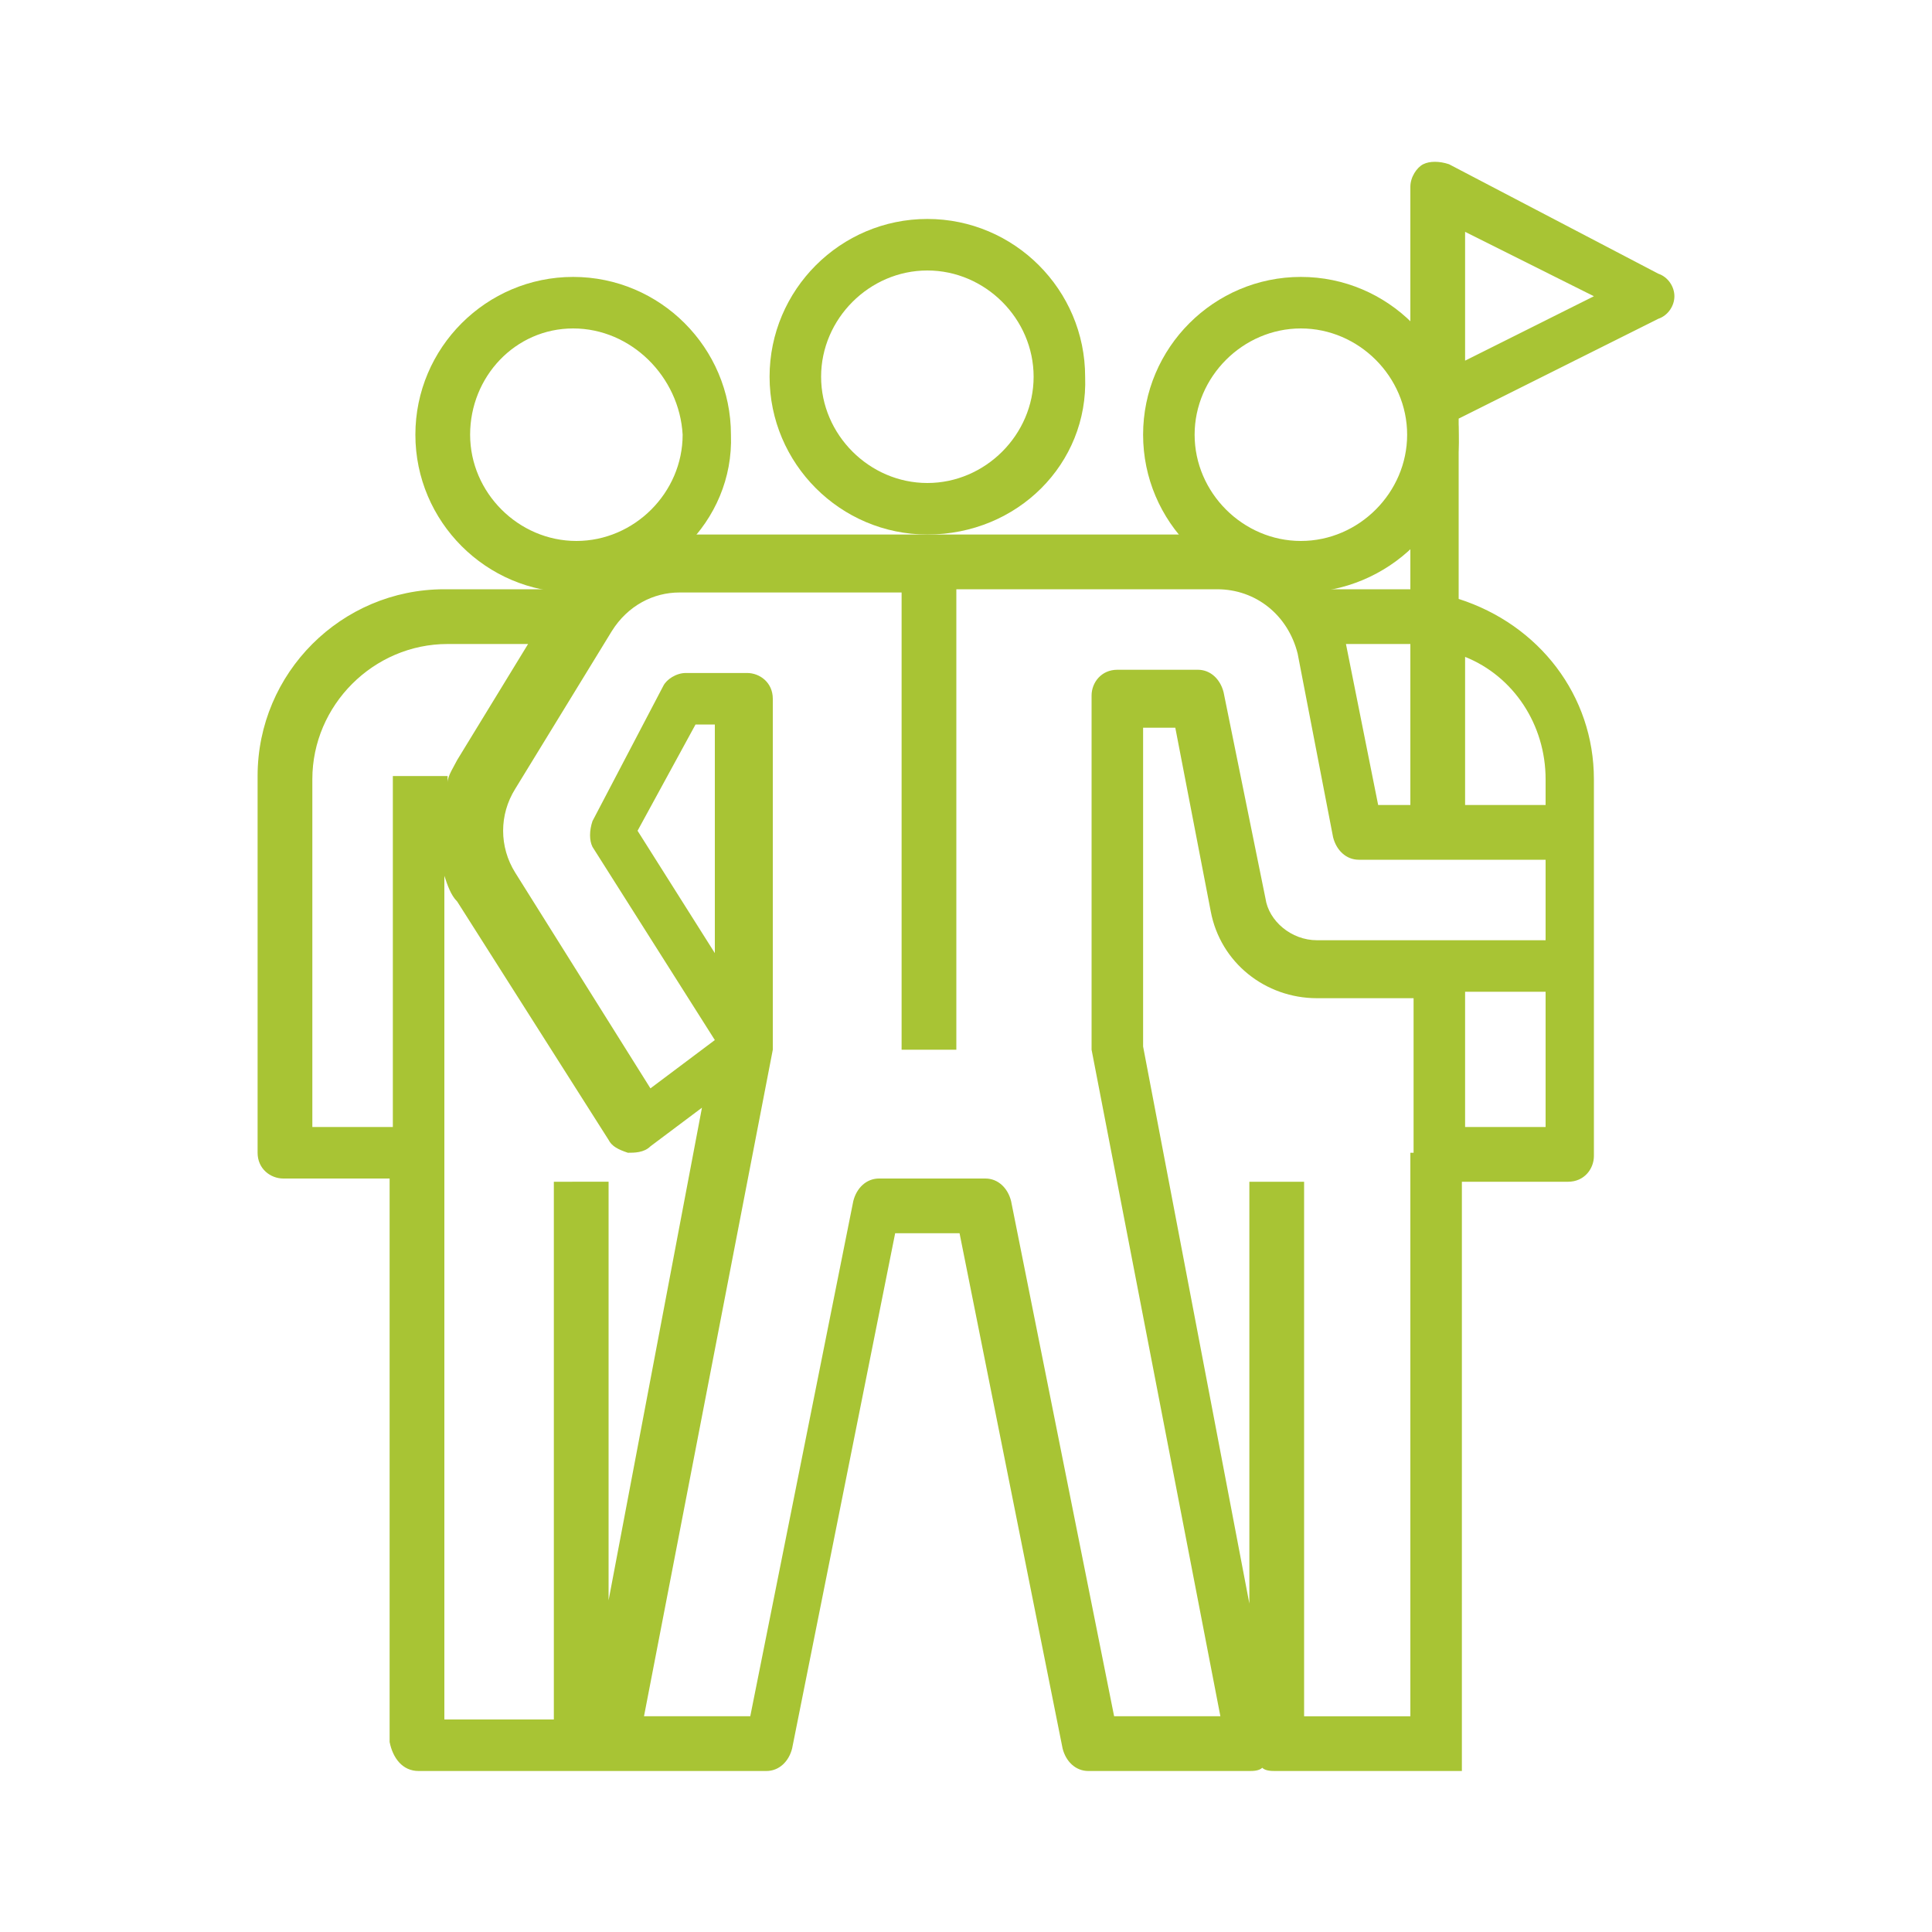 <?xml version="1.0" encoding="utf-8"?>
<!-- Generator: Adobe Illustrator 24.0.2, SVG Export Plug-In . SVG Version: 6.00 Build 0)  -->
<svg version="1.1" id="Capa_1" xmlns="http://www.w3.org/2000/svg" xmlns:xlink="http://www.w3.org/1999/xlink" x="0px" y="0px"
	 viewBox="0 0 60 60" style="enable-background:new 0 0 60 60;" xml:space="preserve">
<style type="text/css">
	.st0{fill:#A8C434;}
</style>
<g>
	<path class="st0" d="M17.8,18.4c-2.7,0-4.9-2.2-4.9-4.9s2.2-4.9,4.9-4.9s4.9,2.2,4.9,4.9C22.8,16.2,20.5,18.4,17.8,18.4z
		 M17.8,10.2c-1.8,0-3.2,1.5-3.2,3.3s1.5,3.3,3.3,3.3c1.8,0,3.3-1.5,3.3-3.3C21.1,11.7,19.6,10.2,17.8,10.2z"/>
</g>
<g>
	<path class="st0" d="M40.4,18.4c-2.7,0-4.9-2.2-4.9-4.9s2.2-4.9,4.9-4.9c2.7,0,4.9,2.2,4.9,4.9C45.4,16.2,43.1,18.4,40.4,18.4z
		 M40.4,10.2c-1.8,0-3.3,1.5-3.3,3.3s1.5,3.3,3.3,3.3s3.3-1.5,3.3-3.3S42.2,10.2,40.4,10.2z"/>
</g>
<g>
	<path class="st0" d="M28.8,16.6c-2.7,0-4.9-2.2-4.9-4.9s2.2-4.9,4.9-4.9s4.9,2.2,4.9,4.9C33.8,14.4,31.6,16.6,28.8,16.6z M28.8,8.4
		c-1.8,0-3.3,1.5-3.3,3.3S27,15,28.8,15s3.3-1.5,3.3-3.3S30.6,8.4,28.8,8.4z"/>
</g>
<path class="st0" d="M43.8,12.5v5.8H41c-0.8-1-2-1.7-3.3-1.7h-17c-1.3,0-2.5,0.6-3.3,1.7h-3.6c-3.2,0-5.8,2.6-5.8,5.8v11.7
	c0,0.5,0.4,0.8,0.8,0.8h3.3v17.5c0.1,0.5,0.4,0.9,0.9,0.9h10.8c0.4,0,0.7-0.3,0.8-0.7l3.2-16h2l3.2,16c0.1,0.4,0.4,0.7,0.8,0.7h5
	c0.1,0,0.3,0,0.4-0.1c0.1,0.1,0.3,0.1,0.4,0.1h5.8V36.7h3.3c0.5,0,0.8-0.4,0.8-0.8V24.2c0-2.6-1.7-4.8-4.2-5.6V13l6.2-3.1
	C51.8,9.8,52,9.5,52,9.2c0-0.3-0.2-0.6-0.5-0.7L45,5.1c-0.3-0.1-0.6-0.1-0.8,0s-0.4,0.4-0.4,0.7v5V12.5z M45.5,7.2l4,2l-4,2V7.2z
	 M43.8,20v5h-1l-1-5l0,0H43.8z M12.2,24.2V35H9.7V24.2c0-2.3,1.9-4.2,4.2-4.2h2.5l-2.2,3.6c-0.1,0.2-0.3,0.5-0.3,0.7v-0.2h-1.7V24.2
	z M17.2,36.7v16.7h-3.4V27.2c0.1,0.3,0.2,0.6,0.4,0.8l4.7,7.4c0.1,0.2,0.3,0.3,0.6,0.4c0.2,0,0.5,0,0.7-0.2l1.6-1.2l-2.9,15.3v-13
	H17.2z M43.8,35.8v17.5h-3.3V36.7h-1.7v13.1l-3.3-17.3v-9.9h1l1.1,5.7c0.3,1.6,1.7,2.7,3.3,2.7h3v4.8H43.8z M48,35h-2.5v-4.2H48V35z
	 M45.5,20.4C47,21,48,22.5,48,24.2V25h-2.5V20.4z M48,26.7v2.5h-7.1c-0.8,0-1.5-0.6-1.6-1.3L38,21.5c-0.1-0.4-0.4-0.7-0.8-0.7h-2.5
	c-0.5,0-0.8,0.4-0.8,0.8v10.8c0,0.1,0,0.1,0,0.2l4,20.7h-3.3l-3.2-16c-0.1-0.4-0.4-0.7-0.8-0.7h-3.3c-0.4,0-0.7,0.3-0.8,0.7l-3.2,16
	H20l4-20.7c0-0.1,0-0.1,0-0.2V21.7c0-0.5-0.4-0.8-0.8-0.8h-1.9c-0.3,0-0.6,0.2-0.7,0.4l-2.2,4.2c-0.1,0.3-0.1,0.6,0,0.8l3.8,6
	l-2,1.5L16,27.1c-0.5-0.8-0.5-1.8,0-2.6l3-4.9c0.5-0.8,1.3-1.2,2.1-1.2H28v14.2h1.7V18.3h8.1c1.2,0,2.2,0.8,2.5,2l1.1,5.7
	c0.1,0.4,0.4,0.7,0.8,0.7H48z M22.2,29.6l-2.4-3.8l1.8-3.3h0.6V29.6z"/>
</svg>
